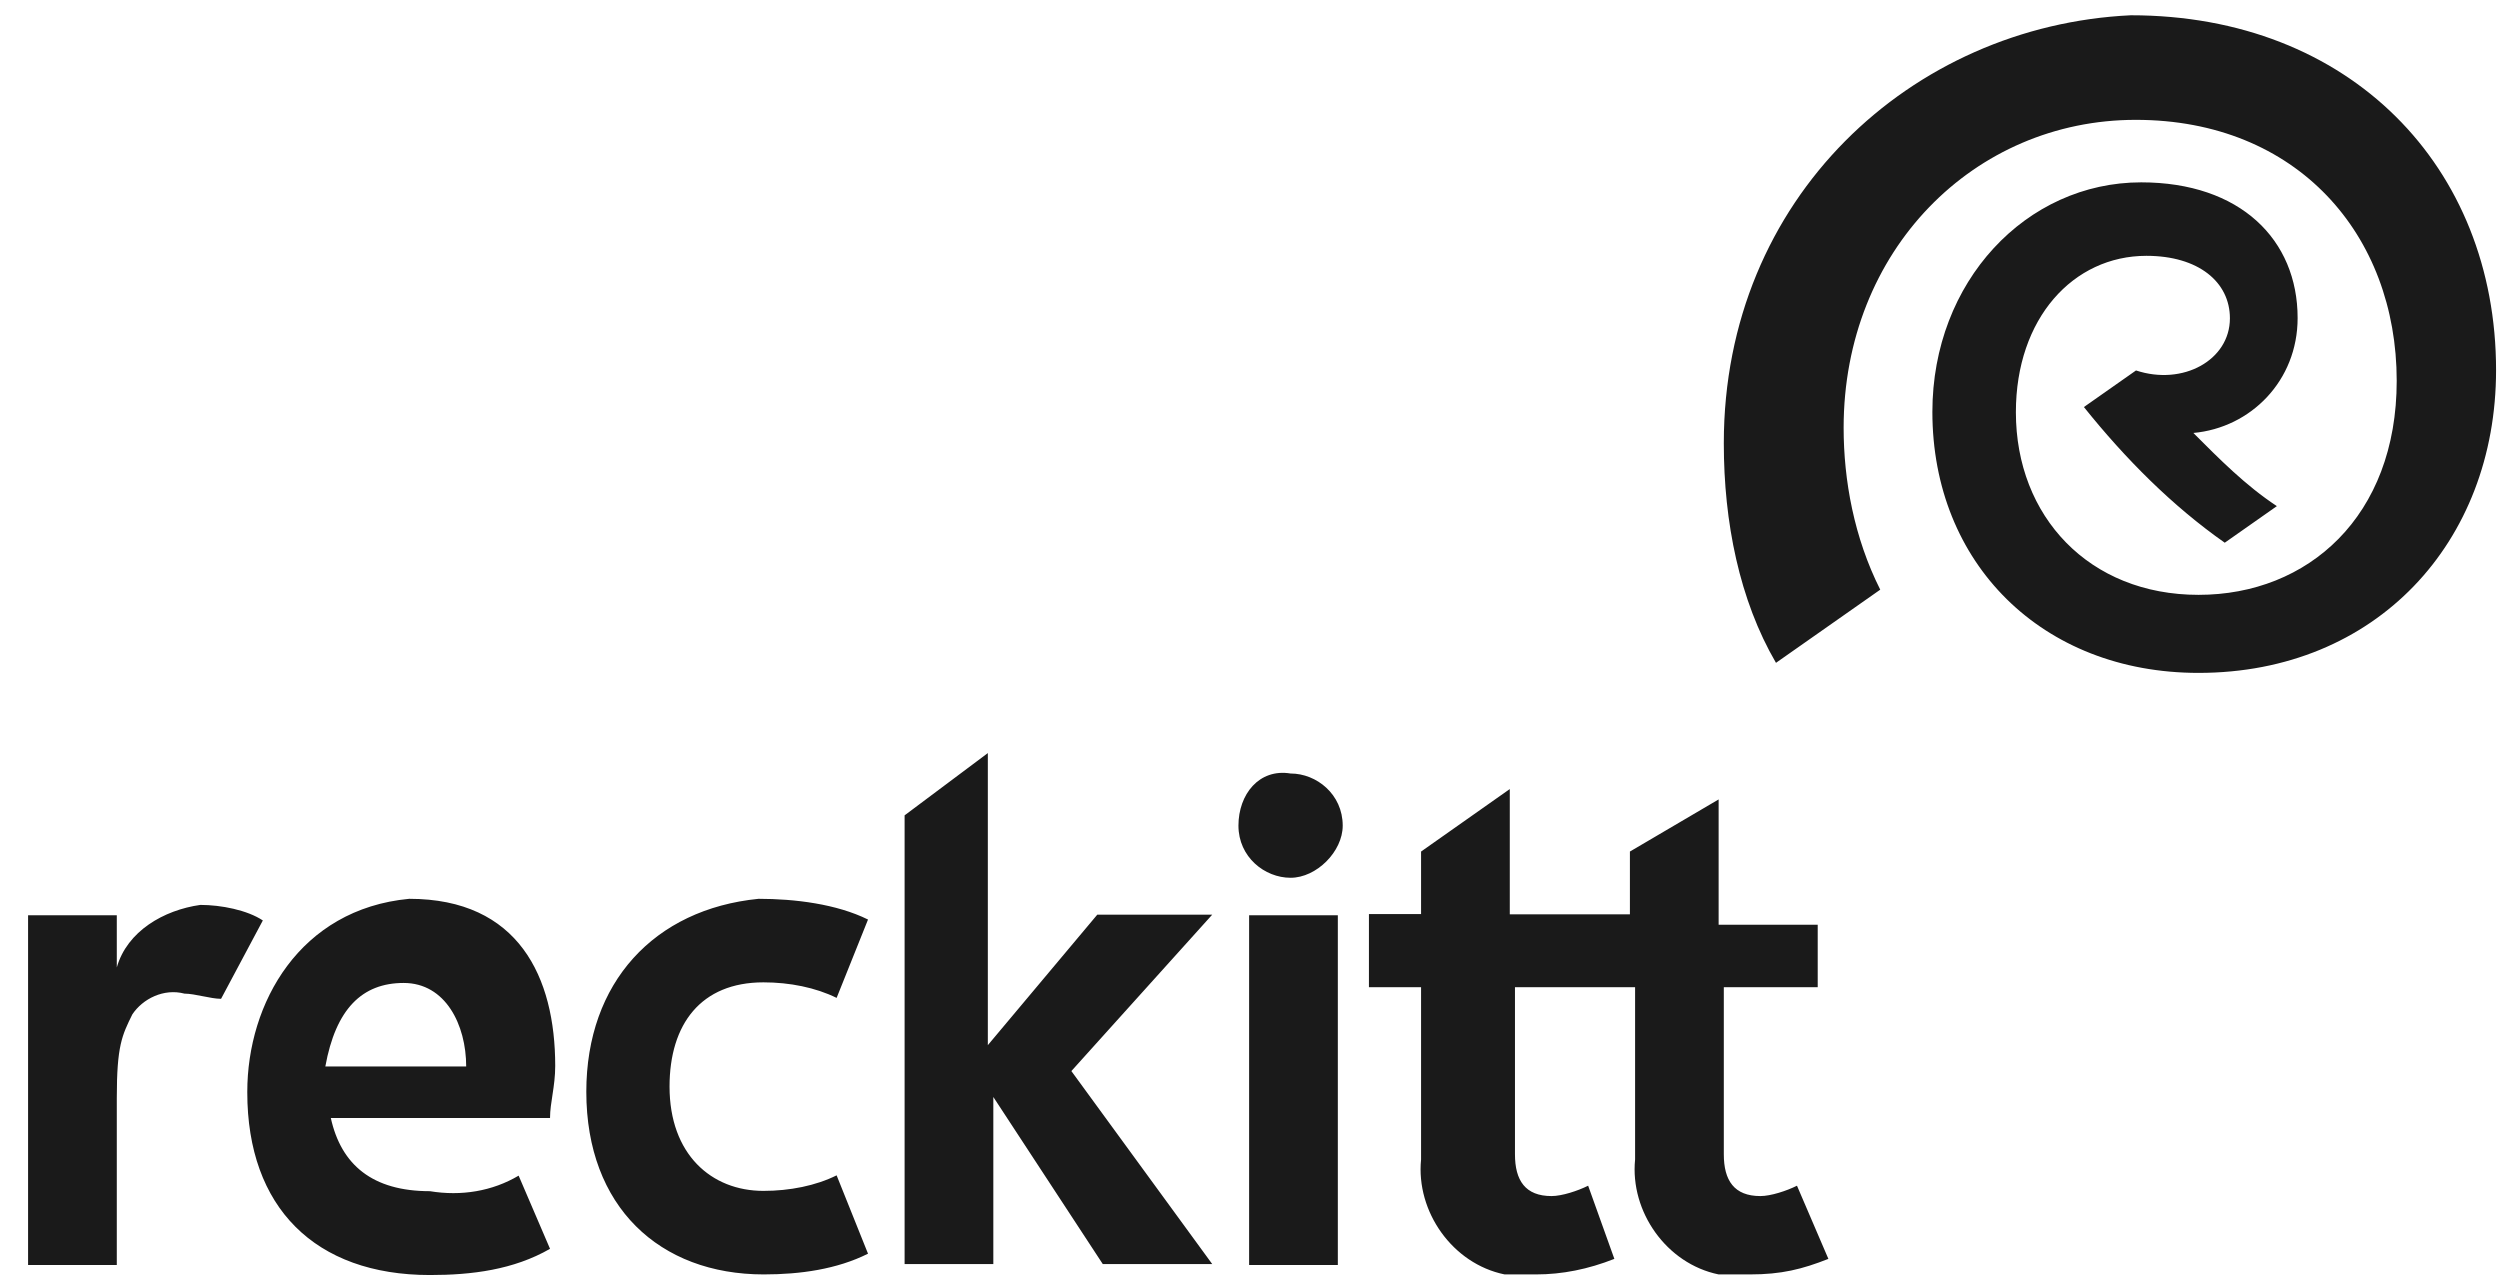 <?xml version="1.0" encoding="UTF-8"?> <svg xmlns="http://www.w3.org/2000/svg" width="82" height="42" viewBox="0 0 82 42" fill="none"><path d="M40.971 41.491H43.881V30.021H40.971V41.491ZM3.831 31.731V30.021H0.921V41.491H3.831V36.011C3.831 34.301 4.001 33.961 4.341 33.271C4.681 32.761 5.371 32.411 6.051 32.591C6.391 32.591 6.911 32.761 7.251 32.761L8.621 30.191C8.111 29.851 7.251 29.681 6.571 29.681C5.371 29.851 4.171 30.541 3.831 31.731ZM13.241 32.241C14.611 32.241 15.291 33.611 15.291 34.981H10.671C11.011 33.101 11.871 32.241 13.241 32.241ZM8.111 35.831C8.111 39.601 10.331 41.821 14.101 41.821C15.471 41.821 16.841 41.651 18.041 40.961L17.011 38.561C16.151 39.071 15.131 39.241 14.101 39.071C12.221 39.071 11.191 38.211 10.851 36.671H18.041C18.041 36.161 18.211 35.641 18.211 34.961C18.211 32.051 17.011 29.481 13.421 29.481C9.831 29.821 8.111 32.901 8.111 35.811M19.231 35.811C19.231 39.581 21.631 41.801 25.051 41.801C26.251 41.801 27.451 41.631 28.471 41.121L27.441 38.551C26.761 38.891 25.901 39.061 25.041 39.061C23.331 39.061 21.961 37.861 21.961 35.641C21.961 33.591 22.991 32.221 25.041 32.221C25.901 32.221 26.751 32.391 27.441 32.731L28.471 30.161C27.441 29.651 26.071 29.481 24.881 29.481C21.461 29.821 19.231 32.221 19.231 35.811ZM53.461 27.941V29.991H49.521V25.881L46.611 27.931V29.981H44.901V32.381H46.611V38.031C46.441 39.741 47.641 41.451 49.351 41.801H50.381C51.241 41.801 52.091 41.631 52.951 41.291L52.091 38.891C51.751 39.061 51.231 39.231 50.891 39.231C50.031 39.231 49.691 38.721 49.691 37.861V32.381H53.631V38.031C53.461 39.741 54.661 41.451 56.371 41.801H57.401C58.431 41.801 59.111 41.631 59.971 41.291L58.941 38.891C58.601 39.061 58.081 39.231 57.741 39.231C56.881 39.231 56.541 38.721 56.541 37.861V32.381H59.621V30.331H56.371V26.221L53.461 27.931V27.941ZM40.621 27.081C40.621 28.111 41.481 28.791 42.331 28.791C43.181 28.791 44.041 27.931 44.041 27.081C44.041 26.051 43.181 25.371 42.331 25.371C41.301 25.201 40.621 26.051 40.621 27.081ZM29.671 26.741V41.461H32.581V35.981L36.171 41.461H39.761L35.141 35.131L39.761 30.001H35.991L32.401 34.281V24.701L29.661 26.751L29.671 26.741Z" fill="#1A1A1A"></path><path d="M56.541 14.551C56.541 17.121 57.051 19.681 58.252 21.741L61.672 19.341C60.812 17.631 60.471 15.751 60.471 14.031C60.471 8.211 64.751 3.931 70.052 3.931C75.352 3.931 78.612 7.701 78.612 12.491C78.612 16.941 75.701 19.511 72.112 19.511C68.522 19.511 66.121 16.941 66.121 13.521C66.121 10.441 68.002 8.391 70.402 8.391C72.112 8.391 73.141 9.251 73.141 10.441C73.141 11.811 71.602 12.661 70.061 12.151L68.352 13.351C69.722 15.061 71.261 16.601 72.972 17.801L74.681 16.601C73.651 15.921 72.802 15.061 71.942 14.201C73.822 14.031 75.362 12.491 75.362 10.431C75.362 7.861 73.481 5.981 70.231 5.981C66.462 5.981 63.382 9.231 63.382 13.511C63.382 18.471 66.972 22.071 72.112 22.071C77.931 22.071 81.871 17.791 81.871 12.141C81.871 5.471 77.082 0.501 69.891 0.501C62.702 0.841 56.541 6.491 56.541 14.531" fill="#1A1A1A"></path></svg> 